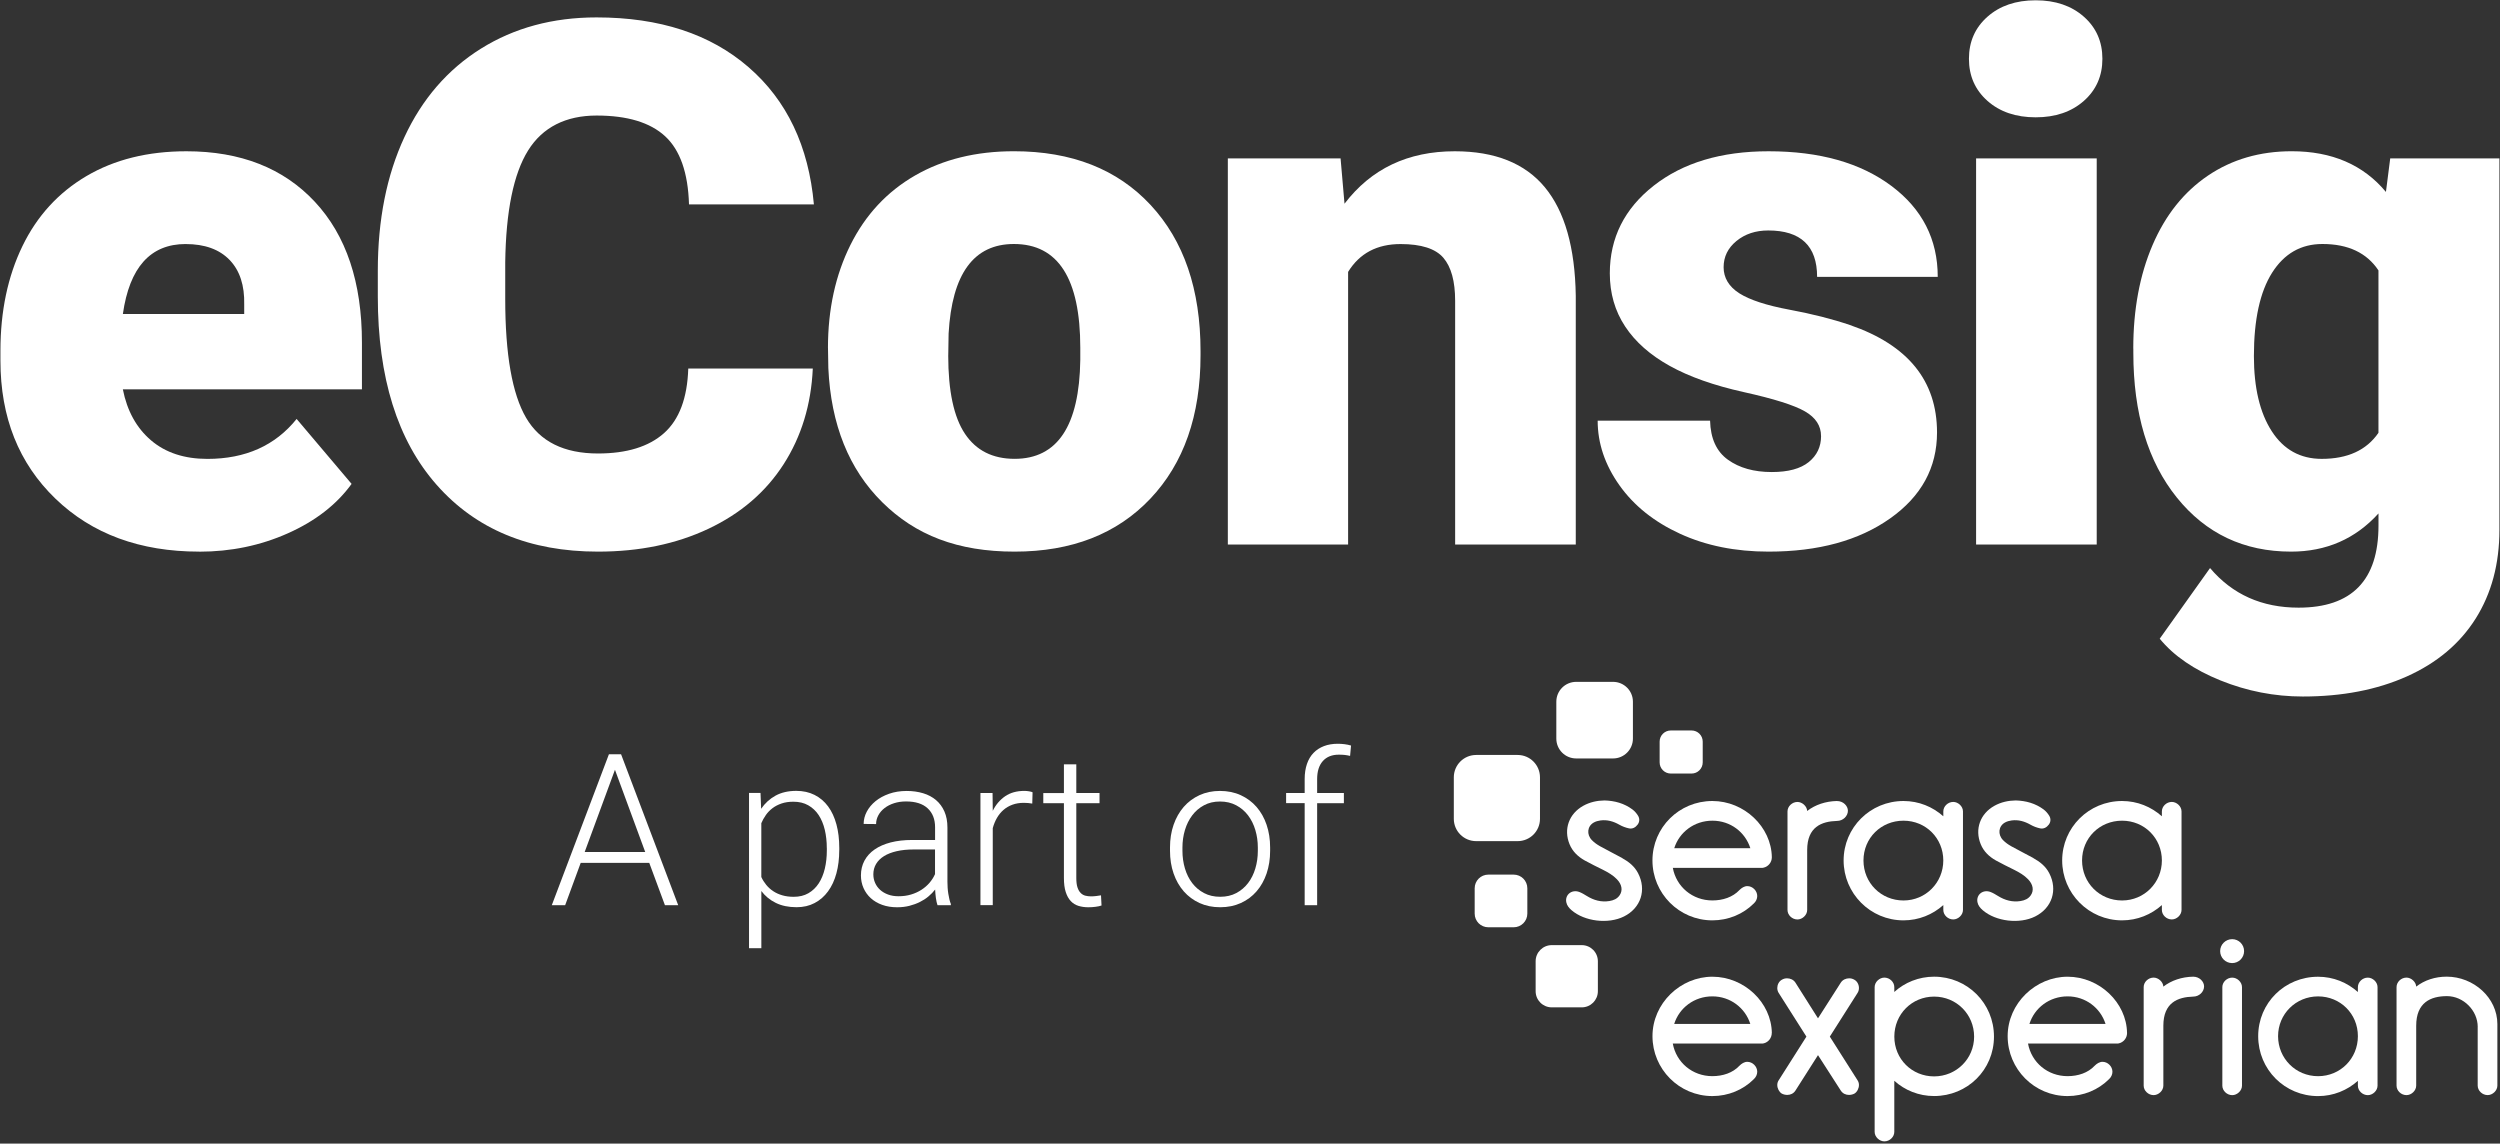 <svg width="846" height="387" viewBox="0 0 846 387" fill="none" xmlns="http://www.w3.org/2000/svg">
<rect x="0" y="0" width="846" height="387" fill="#333333" stroke="none"/>
<g clip-path="url(#clip0_4917_1192)">
<g clip-path="url(#clip1_4917_1192)">
<path d="M219.7 292H196.51L191.25 306.31H186.73L206.06 255.24H210.17L229.5 306.31H225.01L219.71 292H219.7ZM197.85 288.31H218.34L208.1 260.49L197.86 288.31H197.85Z" fill="white"/>
<path d="M284 287.72C284 290.57 283.68 293.18 283.04 295.54C282.4 297.9 281.46 299.93 280.22 301.62C278.98 303.32 277.47 304.64 275.68 305.58C273.89 306.53 271.85 307 269.56 307C266.85 307 264.5 306.51 262.53 305.54C260.55 304.57 258.92 303.23 257.64 301.52V320.88H253.47V268.33H257.36L257.57 273.7C258.86 271.81 260.48 270.32 262.45 269.24C264.41 268.17 266.75 267.63 269.46 267.63C271.78 267.63 273.84 268.09 275.65 269C277.46 269.91 278.99 271.21 280.23 272.89C281.47 274.57 282.41 276.6 283.05 278.98C283.69 281.35 284.01 284.01 284.01 286.96V287.7L284 287.72ZM279.79 286.98C279.79 284.78 279.56 282.73 279.11 280.81C278.65 278.89 277.96 277.23 277.04 275.83C276.12 274.43 274.94 273.32 273.51 272.51C272.08 271.7 270.41 271.3 268.5 271.3C266.98 271.3 265.63 271.5 264.47 271.9C263.3 272.3 262.28 272.83 261.4 273.5C260.52 274.17 259.77 274.94 259.16 275.82C258.54 276.7 258.03 277.62 257.63 278.57V296.78C258.07 297.74 258.63 298.63 259.3 299.45C259.97 300.27 260.75 300.98 261.65 301.57C262.55 302.17 263.57 302.64 264.72 302.97C265.87 303.31 267.15 303.48 268.58 303.48C270.5 303.48 272.16 303.08 273.56 302.27C274.96 301.46 276.13 300.35 277.05 298.94C277.97 297.53 278.66 295.86 279.12 293.94C279.58 292.02 279.8 289.95 279.8 287.73V286.99L279.79 286.98Z" fill="white"/>
<path d="M317.25 306.31C317.02 305.66 316.84 304.85 316.71 303.91C316.58 302.96 316.49 302 316.45 301.02C315.82 301.84 315.07 302.61 314.2 303.34C313.34 304.07 312.36 304.7 311.29 305.23C310.21 305.77 309.03 306.2 307.75 306.53C306.47 306.86 305.07 307.02 303.58 307.02C301.73 307.02 300.05 306.75 298.55 306.21C297.04 305.67 295.76 304.92 294.69 303.95C293.62 302.98 292.8 301.84 292.22 300.53C291.64 299.22 291.34 297.79 291.34 296.25C291.34 294.4 291.74 292.74 292.53 291.25C293.32 289.77 294.47 288.5 295.97 287.46C297.47 286.42 299.29 285.63 301.43 285.07C303.57 284.52 305.97 284.25 308.64 284.25H316.43V279.94C316.43 277.23 315.59 275.09 313.92 273.54C312.25 271.98 309.81 271.21 306.61 271.21C305.14 271.21 303.78 271.41 302.54 271.81C301.3 272.21 300.23 272.76 299.33 273.46C298.43 274.16 297.73 274.97 297.23 275.9C296.73 276.82 296.47 277.81 296.47 278.86L292.26 278.82C292.26 277.39 292.61 276.02 293.31 274.68C294.01 273.35 295 272.16 296.27 271.12C297.54 270.08 299.08 269.24 300.87 268.61C302.66 267.98 304.64 267.66 306.82 267.66C308.83 267.66 310.68 267.92 312.38 268.43C314.08 268.94 315.53 269.72 316.75 270.75C317.97 271.78 318.91 273.07 319.59 274.61C320.27 276.15 320.61 277.96 320.61 280.01V298.39C320.61 299.05 320.63 299.72 320.68 300.42C320.73 301.12 320.8 301.8 320.91 302.46C321.02 303.11 321.14 303.74 321.28 304.34C321.42 304.94 321.58 305.46 321.77 305.9V306.32H317.28L317.25 306.31ZM304.06 303.29C305.58 303.29 306.99 303.1 308.29 302.71C309.59 302.32 310.76 301.79 311.81 301.11C312.86 300.43 313.78 299.64 314.55 298.74C315.32 297.84 315.94 296.86 316.41 295.81V287.46H309.22C307.07 287.46 305.15 287.65 303.45 288.04C301.75 288.43 300.32 288.98 299.15 289.71C297.98 290.44 297.09 291.32 296.47 292.36C295.85 293.4 295.54 294.58 295.54 295.89C295.54 296.92 295.74 297.88 296.14 298.78C296.54 299.68 297.1 300.46 297.84 301.13C298.58 301.8 299.47 302.32 300.52 302.71C301.57 303.1 302.75 303.29 304.06 303.29Z" fill="white"/>
<path d="M349.31 271.93C348.42 271.77 347.47 271.68 346.47 271.68C345.04 271.68 343.76 271.89 342.61 272.31C341.46 272.73 340.45 273.32 339.58 274.08C338.7 274.84 337.97 275.74 337.37 276.78C336.77 277.82 336.3 278.97 335.95 280.24V306.3H331.78V268.35H335.88L335.95 274.38C336.98 272.3 338.38 270.66 340.14 269.45C341.91 268.24 344.07 267.64 346.65 267.64C347.17 267.64 347.69 267.69 348.23 267.78C348.77 267.87 349.16 267.98 349.42 268.1L349.32 271.92L349.31 271.93Z" fill="white"/>
<path d="M364.22 258.64V268.36H372.08V271.8H364.22V297.09C364.22 298.42 364.35 299.49 364.62 300.3C364.89 301.11 365.25 301.74 365.71 302.19C366.17 302.65 366.69 302.95 367.29 303.1C367.89 303.25 368.51 303.33 369.17 303.33C369.83 303.33 370.41 303.29 371 303.21C371.58 303.13 372.11 303.05 372.58 302.98L372.76 306.42C372.24 306.61 371.57 306.75 370.74 306.86C369.91 306.97 369.09 307.02 368.27 307.02C367.08 307.02 365.97 306.86 364.95 306.55C363.93 306.23 363.06 305.69 362.34 304.92C361.62 304.15 361.05 303.13 360.64 301.85C360.23 300.58 360.03 298.99 360.03 297.1V271.81H353.05V268.37H360.03V258.65H364.24L364.22 258.64Z" fill="white"/>
<path d="M395.93 286.77C395.93 284.01 396.33 281.46 397.14 279.12C397.95 276.78 399.09 274.77 400.56 273.07C402.03 271.38 403.81 270.05 405.89 269.09C407.97 268.13 410.29 267.65 412.84 267.65C415.39 267.65 417.78 268.13 419.87 269.09C421.96 270.05 423.75 271.38 425.22 273.07C426.69 274.77 427.83 276.78 428.62 279.12C429.41 281.46 429.81 284.01 429.81 286.77V287.93C429.81 290.69 429.41 293.24 428.62 295.58C427.82 297.92 426.69 299.94 425.22 301.63C423.75 303.33 421.97 304.65 419.89 305.59C417.81 306.54 415.48 307.01 412.91 307.01C410.34 307.01 408.01 306.54 405.93 305.59C403.85 304.64 402.07 303.32 400.58 301.63C399.1 299.93 397.95 297.92 397.14 295.58C396.33 293.24 395.93 290.69 395.93 287.93V286.77ZM400.14 287.93C400.14 290.01 400.42 291.99 400.98 293.88C401.54 295.76 402.36 297.41 403.44 298.83C404.51 300.24 405.85 301.37 407.44 302.21C409.03 303.05 410.85 303.47 412.91 303.47C414.97 303.47 416.79 303.05 418.37 302.21C419.95 301.37 421.27 300.24 422.35 298.83C423.43 297.42 424.25 295.77 424.81 293.88C425.37 292 425.65 290.02 425.65 287.93V286.77C425.65 284.74 425.37 282.78 424.81 280.89C424.25 279.01 423.43 277.35 422.35 275.93C421.27 274.5 419.93 273.36 418.33 272.51C416.73 271.66 414.9 271.23 412.84 271.23C410.78 271.23 409 271.66 407.42 272.51C405.84 273.36 404.51 274.5 403.44 275.93C402.36 277.36 401.55 279.01 400.98 280.89C400.42 282.77 400.14 284.73 400.14 286.77V287.93Z" fill="white"/>
<path d="M441.5 306.31V271.79H435.22V268.35H441.5V263.65C441.5 261.73 441.76 260.03 442.27 258.53C442.78 257.03 443.53 255.78 444.5 254.78C445.47 253.77 446.65 253.01 448.03 252.48C449.41 251.95 450.98 251.69 452.73 251.69C453.45 251.69 454.2 251.74 454.96 251.83C455.72 251.92 456.46 252.08 457.19 252.29L456.87 255.8C456.29 255.66 455.7 255.55 455.1 255.48C454.5 255.41 453.82 255.38 453.05 255.38C450.73 255.38 448.94 256.1 447.65 257.54C446.36 258.98 445.72 261.02 445.72 263.66V268.36H454.77V271.8H445.72V306.32H441.51L441.5 306.31Z" fill="white"/>
<path d="M545.86 256.66H533.38C529.66 256.66 526.66 253.65 526.66 249.94V237.46C526.66 233.75 529.66 230.74 533.38 230.74H545.86C549.57 230.74 552.58 233.75 552.58 237.46V249.94C552.58 253.65 549.57 256.66 545.86 256.66Z" fill="white"/>
<path d="M513.57 284.64H499.53C495.36 284.64 491.97 281.26 491.97 277.09V263.04C491.97 258.87 495.35 255.48 499.53 255.48H513.57C517.74 255.48 521.13 258.87 521.13 263.04V277.09C521.13 281.27 517.75 284.64 513.57 284.64Z" fill="white"/>
<path d="M512.23 313.79H503.65C501.1 313.79 499.03 311.73 499.03 309.17V300.6C499.03 298.04 501.1 295.97 503.65 295.97H512.23C514.78 295.97 516.85 298.04 516.85 300.6V309.17C516.85 311.72 514.78 313.79 512.23 313.79Z" fill="white"/>
<path d="M535.26 340.89H525.12C522.1 340.89 519.66 338.45 519.66 335.43V325.29C519.66 322.27 522.1 319.83 525.12 319.83H535.26C538.27 319.83 540.72 322.27 540.72 325.29V335.43C540.72 338.45 538.28 340.89 535.26 340.89Z" fill="white"/>
<path d="M572.43 261.77H565.4C563.31 261.77 561.62 260.07 561.62 257.99V250.97C561.62 248.88 563.31 247.19 565.4 247.19H572.43C574.52 247.19 576.2 248.89 576.2 250.97V257.99C576.2 260.07 574.51 261.77 572.43 261.77Z" fill="white"/>
<path d="M755.36 325.91C757.59 325.91 759.4 324.1 759.4 321.86C759.4 319.62 757.59 317.81 755.36 317.81C753.13 317.81 751.3 319.63 751.3 321.86C751.3 324.09 753.12 325.91 755.36 325.91Z" fill="white"/>
<path d="M607.54 369.11C606.91 370.05 605.9 370.52 604.8 370.52C604.18 370.52 603.47 370.36 602.92 370.05C602.06 369.5 601.43 368.33 601.43 367.15C601.43 366.6 601.59 366.05 601.9 365.58L611.29 350.79L601.9 336C601.59 335.53 601.43 334.9 601.43 334.35C601.43 333.25 601.98 332.08 603 331.53C603.55 331.22 604.1 331.06 604.72 331.06C605.82 331.06 606.91 331.53 607.54 332.47L615.21 344.6L622.96 332.47C623.59 331.53 624.68 331.06 625.78 331.06C626.41 331.06 626.95 331.22 627.5 331.53C628.52 332.08 629.07 333.25 629.07 334.35C629.07 334.9 628.91 335.53 628.6 336L619.21 350.79L628.6 365.58C628.91 366.05 629.07 366.6 629.07 367.15C629.07 368.32 628.45 369.5 627.58 370.05C627.03 370.36 626.33 370.52 625.7 370.52C624.6 370.52 623.59 370.05 622.96 369.11L615.21 357.06L607.54 369.11Z" fill="white"/>
<path d="M641.03 335.68C644.55 332.47 649.33 330.51 654.49 330.51C665.76 330.51 674.76 339.51 674.76 350.78C674.76 362.05 665.76 370.9 654.49 370.9C649.32 370.9 644.55 368.94 641.03 365.73V383.03C641.03 384.75 639.46 386.24 637.67 386.24C636.02 386.24 634.38 384.75 634.38 383.03V334.03C634.38 332.31 636.02 330.82 637.67 330.82C639.47 330.82 641.03 332.31 641.03 334.03V335.67V335.68ZM654.5 337.25C646.98 337.25 641.04 343.2 641.04 350.79C641.04 358.38 646.99 364.25 654.5 364.25C662.01 364.25 668.04 358.3 668.04 350.79C668.04 343.28 662.09 337.25 654.5 337.25Z" fill="white"/>
<path d="M732.08 347.11V367.38C732.08 369.1 730.43 370.59 728.79 370.59C726.99 370.59 725.42 369.1 725.42 367.38V334.03C725.42 332.31 726.98 330.82 728.79 330.82C730.36 330.82 732 332.23 732.08 333.87C734.82 331.76 738.34 330.58 742.18 330.51C744.29 330.51 745.86 332.15 745.86 333.8C745.86 335.6 744.22 337.25 742.18 337.25C736.94 337.41 732.08 339.29 732.08 347.11Z" fill="white"/>
<path d="M755.4 330.83C753.6 330.83 752.04 332.32 752.04 334.04V367.39C752.04 369.11 753.61 370.6 755.4 370.6C757.04 370.6 758.69 369.11 758.69 367.39V334.04C758.69 332.32 757.05 330.83 755.4 330.83Z" fill="white"/>
<path d="M797.91 334.04C797.91 332.32 799.47 330.83 801.27 330.83C802.92 330.83 804.56 332.32 804.56 334.04V367.39C804.56 369.11 802.92 370.6 801.27 370.6C799.47 370.6 797.91 369.11 797.91 367.39V365.75C794.31 368.96 789.61 370.92 784.44 370.92C773.17 370.92 764.17 361.92 764.17 350.65C764.17 339.38 773.17 330.53 784.44 330.53C789.61 330.53 794.31 332.49 797.91 335.7V334.05V334.04ZM784.44 364.18C791.96 364.18 797.91 358.23 797.91 350.64C797.91 343.05 791.96 337.18 784.44 337.18C776.92 337.18 770.9 343.13 770.9 350.64C770.9 358.15 776.85 364.18 784.44 364.18Z" fill="white"/>
<path d="M838.46 347.5C838.46 341.94 833.61 337.09 828.05 337.09C822.49 337.09 817.64 339.28 817.64 347.11V367.38C817.64 369.1 816 370.59 814.35 370.59C812.55 370.59 810.99 369.1 810.99 367.38V334.03C810.99 332.31 812.55 330.82 814.35 330.82C815.92 330.82 817.56 332.23 817.64 333.87C820.46 331.68 824.06 330.5 827.97 330.5C837.05 330.5 845.11 337.62 845.11 346.55V367.37C845.11 369.09 843.47 370.58 841.82 370.58C840.02 370.58 838.45 369.09 838.45 367.37V347.49L838.46 347.5Z" fill="white"/>
<path d="M599.59 349.54C599.43 339.28 590.28 330.52 579.47 330.52C568.66 330.52 559.2 339.52 559.2 350.64C559.2 361.76 568.2 370.91 579.47 370.91C584.87 370.91 589.88 368.8 593.48 365.2C594.18 364.57 594.65 363.63 594.65 362.69C594.65 360.89 593.08 359.32 591.28 359.32C590.26 359.32 589.32 359.95 588.62 360.65C586.35 363.08 582.98 364.17 579.46 364.17C572.73 364.17 567.25 359.56 566.07 353.14H596.35H596.44L596.61 353.11C596.73 353.09 596.84 353.08 596.95 353.04C598.38 352.66 599.57 351.29 599.57 349.54M579.47 337.17C585.54 337.17 590.58 341.07 592.3 346.49H566.55C568.27 341.06 573.32 337.17 579.46 337.17" fill="white"/>
<path d="M719.79 349.54C719.63 339.28 710.47 330.52 699.67 330.52C688.87 330.52 679.39 339.52 679.39 350.64C679.39 361.76 688.4 370.91 699.67 370.91C705.07 370.91 710.08 368.8 713.68 365.2C714.39 364.57 714.85 363.63 714.85 362.69C714.85 360.89 713.29 359.32 711.49 359.32C710.47 359.32 709.53 359.95 708.83 360.65C706.56 363.08 703.19 364.17 699.67 364.17C692.94 364.17 687.46 359.56 686.28 353.14H716.51H716.66L716.93 353.09L717.07 353.06C718.54 352.72 719.8 351.34 719.8 349.54M699.68 337.17C705.75 337.17 710.79 341.07 712.51 346.49H686.76C688.48 341.06 693.53 337.17 699.68 337.17Z" fill="white"/>
<path d="M579.47 271.06C568.2 271.06 559.19 280.06 559.19 291.18C559.19 302.3 568.2 311.45 579.47 311.45C584.87 311.45 589.88 309.34 593.48 305.74C594.19 305.12 594.65 304.17 594.65 303.23C594.65 301.43 593.08 299.86 591.29 299.86C590.27 299.86 589.33 300.49 588.63 301.19C586.36 303.61 582.99 304.71 579.47 304.71C572.74 304.71 567.26 300.1 566.08 293.68H596.31H596.45C596.54 293.68 596.63 293.64 596.72 293.63L596.86 293.6C598.33 293.26 599.59 291.87 599.59 290.08C599.43 279.82 590.27 271.06 579.47 271.06ZM566.56 287.04C568.28 281.61 573.33 277.72 579.48 277.72C585.63 277.72 590.59 281.62 592.32 287.04H566.57H566.56Z" fill="white"/>
<path d="M660.98 271.37C659.18 271.37 657.62 272.86 657.62 274.58V276.23C654.02 273.02 649.32 271.06 644.15 271.06C632.88 271.06 623.88 280.06 623.88 291.18C623.88 302.3 632.88 311.45 644.15 311.45C649.32 311.45 654.02 309.49 657.62 306.28V307.93C657.62 309.65 659.18 311.14 660.98 311.14C662.63 311.14 664.27 309.65 664.27 307.93V274.58C664.27 272.86 662.63 271.37 660.98 271.37ZM644.14 304.72C636.55 304.72 630.6 298.77 630.6 291.18C630.6 283.59 636.55 277.72 644.14 277.72C651.73 277.72 657.61 283.67 657.61 291.18C657.61 298.69 651.66 304.72 644.14 304.72Z" fill="white"/>
<path d="M734.94 271.37C733.14 271.37 731.58 272.86 731.58 274.58V276.23C727.98 273.02 723.28 271.06 718.11 271.06C706.84 271.06 697.84 280.06 697.84 291.18C697.84 302.3 706.84 311.45 718.11 311.45C723.28 311.45 727.98 309.49 731.58 306.28V307.93C731.58 309.65 733.14 311.14 734.94 311.14C736.59 311.14 738.23 309.65 738.23 307.93V274.58C738.23 272.86 736.59 271.37 734.94 271.37ZM718.11 304.72C710.52 304.72 704.57 298.77 704.57 291.18C704.57 283.59 710.52 277.72 718.11 277.72C725.7 277.72 731.58 283.67 731.58 291.18C731.58 298.69 725.63 304.72 718.11 304.72Z" fill="white"/>
<path d="M621.65 271.06C617.81 271.14 614.29 272.31 611.55 274.43C611.47 272.79 609.83 271.38 608.26 271.38C606.46 271.38 604.89 272.87 604.89 274.59V307.94C604.89 309.66 606.46 311.15 608.26 311.15C609.9 311.15 611.55 309.66 611.55 307.94V287.66C611.55 279.83 616.4 277.95 621.65 277.8C623.69 277.8 625.33 276.16 625.33 274.36C625.33 272.72 623.76 271.07 621.65 271.07" fill="white"/>
<path fill-rule="evenodd" clip-rule="evenodd" d="M548.97 290.37C546.49 289.01 543.95 287.76 541.48 286.38C540.48 285.82 539.51 285.14 538.71 284.32C536.82 282.4 537.13 279.58 539.34 278.34C540.01 277.96 540.82 277.74 541.59 277.64C543.88 277.33 545.97 277.94 547.98 279.08C548.98 279.65 550.11 280.08 551.24 280.32C552.42 280.57 553.45 280.02 554.18 279.04C554.89 278.08 554.89 276.98 554.3 276.02C553.82 275.25 553.19 274.5 552.46 273.95C549.66 271.85 546.43 270.97 542.97 270.87C540.43 270.91 538.01 271.44 535.77 272.68C530.94 275.37 529.06 280.59 531.13 285.67C532.14 288.14 533.99 289.9 536.27 291.18C538.28 292.31 540.37 293.29 542.43 294.33C544.15 295.2 545.83 296.15 547.18 297.56C548.85 299.3 549.2 301.3 548.1 302.93C547.28 304.16 546.03 304.68 544.63 304.91C541.86 305.36 539.35 304.66 537 303.21C536.18 302.71 535.35 302.19 534.46 301.85C531.91 300.88 529.55 302.75 530.03 305.3C530.25 306.43 530.96 307.27 531.81 308.01C536.23 311.83 544.25 312.79 549.56 310.13C555.27 307.27 557.27 301.16 554.32 295.48C553.13 293.17 551.17 291.61 548.95 290.39" fill="white"/>
<path fill-rule="evenodd" clip-rule="evenodd" d="M688.11 290.37C685.63 289.01 683.09 287.76 680.62 286.38C679.62 285.82 678.65 285.14 677.85 284.32C675.96 282.4 676.27 279.58 678.48 278.34C679.15 277.96 679.96 277.74 680.73 277.64C683.02 277.33 685.11 277.94 687.12 279.08C688.12 279.65 689.25 280.08 690.38 280.32C691.56 280.57 692.59 280.02 693.32 279.04C694.03 278.08 694.03 276.98 693.44 276.02C692.96 275.25 692.33 274.5 691.6 273.95C688.8 271.85 685.57 270.97 682.11 270.87C679.57 270.91 677.15 271.44 674.91 272.68C670.08 275.37 668.2 280.59 670.27 285.67C671.28 288.14 673.13 289.9 675.41 291.18C677.42 292.31 679.51 293.29 681.57 294.33C683.29 295.2 684.97 296.15 686.32 297.56C687.99 299.3 688.34 301.3 687.24 302.93C686.42 304.16 685.17 304.68 683.77 304.91C681 305.36 678.49 304.66 676.14 303.21C675.32 302.71 674.49 302.19 673.6 301.85C671.05 300.88 668.69 302.75 669.17 305.3C669.39 306.43 670.1 307.27 670.95 308.01C675.37 311.83 683.39 312.79 688.7 310.13C694.41 307.27 696.41 301.16 693.46 295.48C692.27 293.17 690.31 291.61 688.09 290.39" fill="white"/>
<path d="M67.41 186.67C47.37 186.67 31.14 180.69 18.75 168.74C6.35 156.78 0.15 141.23 0.15 122.07V118.69C0.15 105.33 2.63 93.53 7.58 83.31C12.53 73.09 19.76 65.18 29.26 59.58C38.76 53.99 50.03 51.19 63.07 51.19C81.42 51.19 95.92 56.89 106.54 68.28C117.17 79.67 122.48 95.55 122.48 115.92V131.74H41.57C43.02 139.07 46.2 144.82 51.11 149.01C56.02 153.2 62.38 155.29 70.19 155.29C83.07 155.29 93.14 150.78 100.38 141.77L118.98 163.75C113.91 170.75 106.72 176.33 97.42 180.47C88.12 184.62 78.12 186.69 67.41 186.69M62.83 82.58C50.91 82.58 43.83 90.47 41.58 106.25H82.64V103.11C82.8 96.59 81.15 91.54 77.69 87.96C74.23 84.38 69.28 82.59 62.84 82.59" fill="white"/>
<path d="M275.05 124.72C274.49 136.96 271.18 147.77 265.15 157.14C259.11 166.52 250.64 173.79 239.73 178.94C228.82 184.09 216.36 186.67 202.36 186.67C179.25 186.67 161.06 179.14 147.78 164.09C134.5 149.04 127.85 127.78 127.85 100.33V91.63C127.85 74.4 130.85 59.33 136.85 46.41C142.84 33.49 151.48 23.51 162.75 16.46C174.02 9.42 187.06 5.89 201.88 5.89C223.21 5.89 240.36 11.5 253.32 22.74C266.28 33.97 273.65 49.45 275.42 69.17H233.16C232.84 58.46 230.14 50.77 225.07 46.1C220 41.43 212.27 39.1 201.89 39.1C191.51 39.1 183.61 43.04 178.7 50.93C173.79 58.82 171.21 71.42 170.97 88.73V101.17C170.97 119.93 173.32 133.33 178.03 141.38C182.74 149.43 190.85 153.46 202.36 153.46C212.1 153.46 219.55 151.16 224.7 146.58C229.85 141.99 232.59 134.71 232.91 124.72H275.06H275.05Z" fill="white"/>
<path d="M280.18 117.72C280.18 104.68 282.72 93.07 287.79 82.88C292.86 72.7 300.15 64.87 309.65 59.39C319.15 53.92 330.3 51.18 343.1 51.18C362.66 51.18 378.08 57.24 389.35 69.35C400.62 81.47 406.26 97.95 406.26 118.8V120.25C406.26 140.62 400.6 156.78 389.29 168.74C377.98 180.69 362.66 186.67 343.34 186.67C324.02 186.67 309.81 181.1 298.54 169.94C287.27 158.79 281.19 143.68 280.31 124.6L280.19 117.72H280.18ZM320.88 120.25C320.88 132.33 322.77 141.18 326.56 146.82C330.34 152.46 335.94 155.27 343.35 155.27C357.84 155.27 365.25 144.12 365.57 121.82V117.71C365.57 94.28 358.08 82.57 343.11 82.57C329.5 82.57 322.14 92.67 321.01 112.88L320.89 120.25H320.88Z" fill="white"/>
<path d="M453.65 53.6L454.98 68.94C464 57.11 476.43 51.19 492.3 51.19C505.9 51.19 516.07 55.26 522.79 63.39C529.51 71.52 532.99 83.76 533.24 100.1V184.27H492.42V101.79C492.42 95.19 491.09 90.34 488.44 87.24C485.78 84.14 480.95 82.59 473.95 82.59C465.98 82.59 460.06 85.73 456.2 92.01V184.27H415.5V53.6H453.66H453.65Z" fill="white"/>
<path d="M616.24 147.55C616.24 144.09 614.43 141.31 610.81 139.22C607.19 137.13 600.3 134.95 590.16 132.7C580.02 130.45 571.64 127.49 565.04 123.82C558.44 120.16 553.4 115.71 549.95 110.48C546.49 105.25 544.76 99.25 544.76 92.49C544.76 80.5 549.71 70.61 559.61 62.84C569.51 55.07 582.47 51.19 598.49 51.19C615.72 51.19 629.57 55.09 640.03 62.9C650.49 70.71 655.73 80.97 655.73 93.69H614.91C614.91 83.23 609.39 77.99 598.37 77.99C594.1 77.99 590.52 79.18 587.62 81.55C584.72 83.93 583.27 86.89 583.27 90.43C583.27 93.97 585.04 96.99 588.58 99.25C592.12 101.5 597.78 103.35 605.55 104.8C613.32 106.25 620.14 107.98 626.02 109.99C645.66 116.75 655.49 128.87 655.49 146.34C655.49 158.25 650.2 167.96 639.61 175.44C629.02 182.93 615.32 186.67 598.49 186.67C587.3 186.67 577.32 184.66 568.54 180.63C559.77 176.61 552.92 171.13 548.01 164.21C543.1 157.29 540.65 150 540.65 142.35H578.69C578.85 148.39 580.86 152.8 584.73 155.57C588.59 158.35 593.55 159.74 599.58 159.74C605.14 159.74 609.3 158.61 612.08 156.36C614.86 154.11 616.25 151.17 616.25 147.54" fill="white"/>
<path d="M666.29 19.9C666.29 14.1 668.38 9.35 672.57 5.65C676.76 1.95 682.19 0.1 688.87 0.1C695.55 0.1 700.98 1.95 705.17 5.65C709.36 9.35 711.45 14.1 711.45 19.9C711.45 25.7 709.36 30.45 705.17 34.15C700.98 37.85 695.55 39.7 688.87 39.7C682.19 39.7 676.75 37.85 672.57 34.15C668.39 30.45 666.29 25.7 666.29 19.9ZM709.53 184.26H668.71V53.6H709.53V184.26Z" fill="white"/>
<path d="M721.9 117.96C721.9 104.76 724.07 93.08 728.42 82.94C732.77 72.8 739 64.97 747.14 59.45C755.27 53.94 764.73 51.18 775.52 51.18C789.13 51.18 799.75 55.77 807.4 64.95L808.85 53.6H845.8V179.31C845.8 190.82 843.12 200.82 837.77 209.32C832.42 217.81 824.67 224.33 814.53 228.88C804.39 233.43 792.63 235.7 779.27 235.7C769.69 235.7 760.41 233.89 751.44 230.27C742.46 226.65 735.6 221.94 730.85 216.14L747.88 192.23C755.45 201.17 765.43 205.63 777.83 205.63C795.86 205.63 804.88 196.37 804.88 177.86V173.75C797.07 182.36 787.21 186.67 775.29 186.67C759.35 186.67 746.47 180.57 736.65 168.38C726.83 156.19 721.92 139.86 721.92 119.41V117.96H721.9ZM762.72 120.5C762.72 131.21 764.73 139.68 768.76 145.92C772.79 152.16 778.42 155.28 785.67 155.28C794.44 155.28 800.84 152.34 804.87 146.46V91.51C800.92 85.55 794.6 82.57 785.91 82.57C778.66 82.57 772.99 85.81 768.88 92.29C764.78 98.77 762.72 108.17 762.72 120.49" fill="white"/>
</g>
</g>
<defs>
<clipPath id="clip0_4917_1192">
<rect width="845.7" height="386.1" fill="white" transform="translate(0.15 0.1)"/>
</clipPath>
<clipPath id="clip1_4917_1192">
<rect width="845.65" height="386.15" fill="white" transform="translate(0.15 0.1)"/>
</clipPath>
</defs>
</svg>

